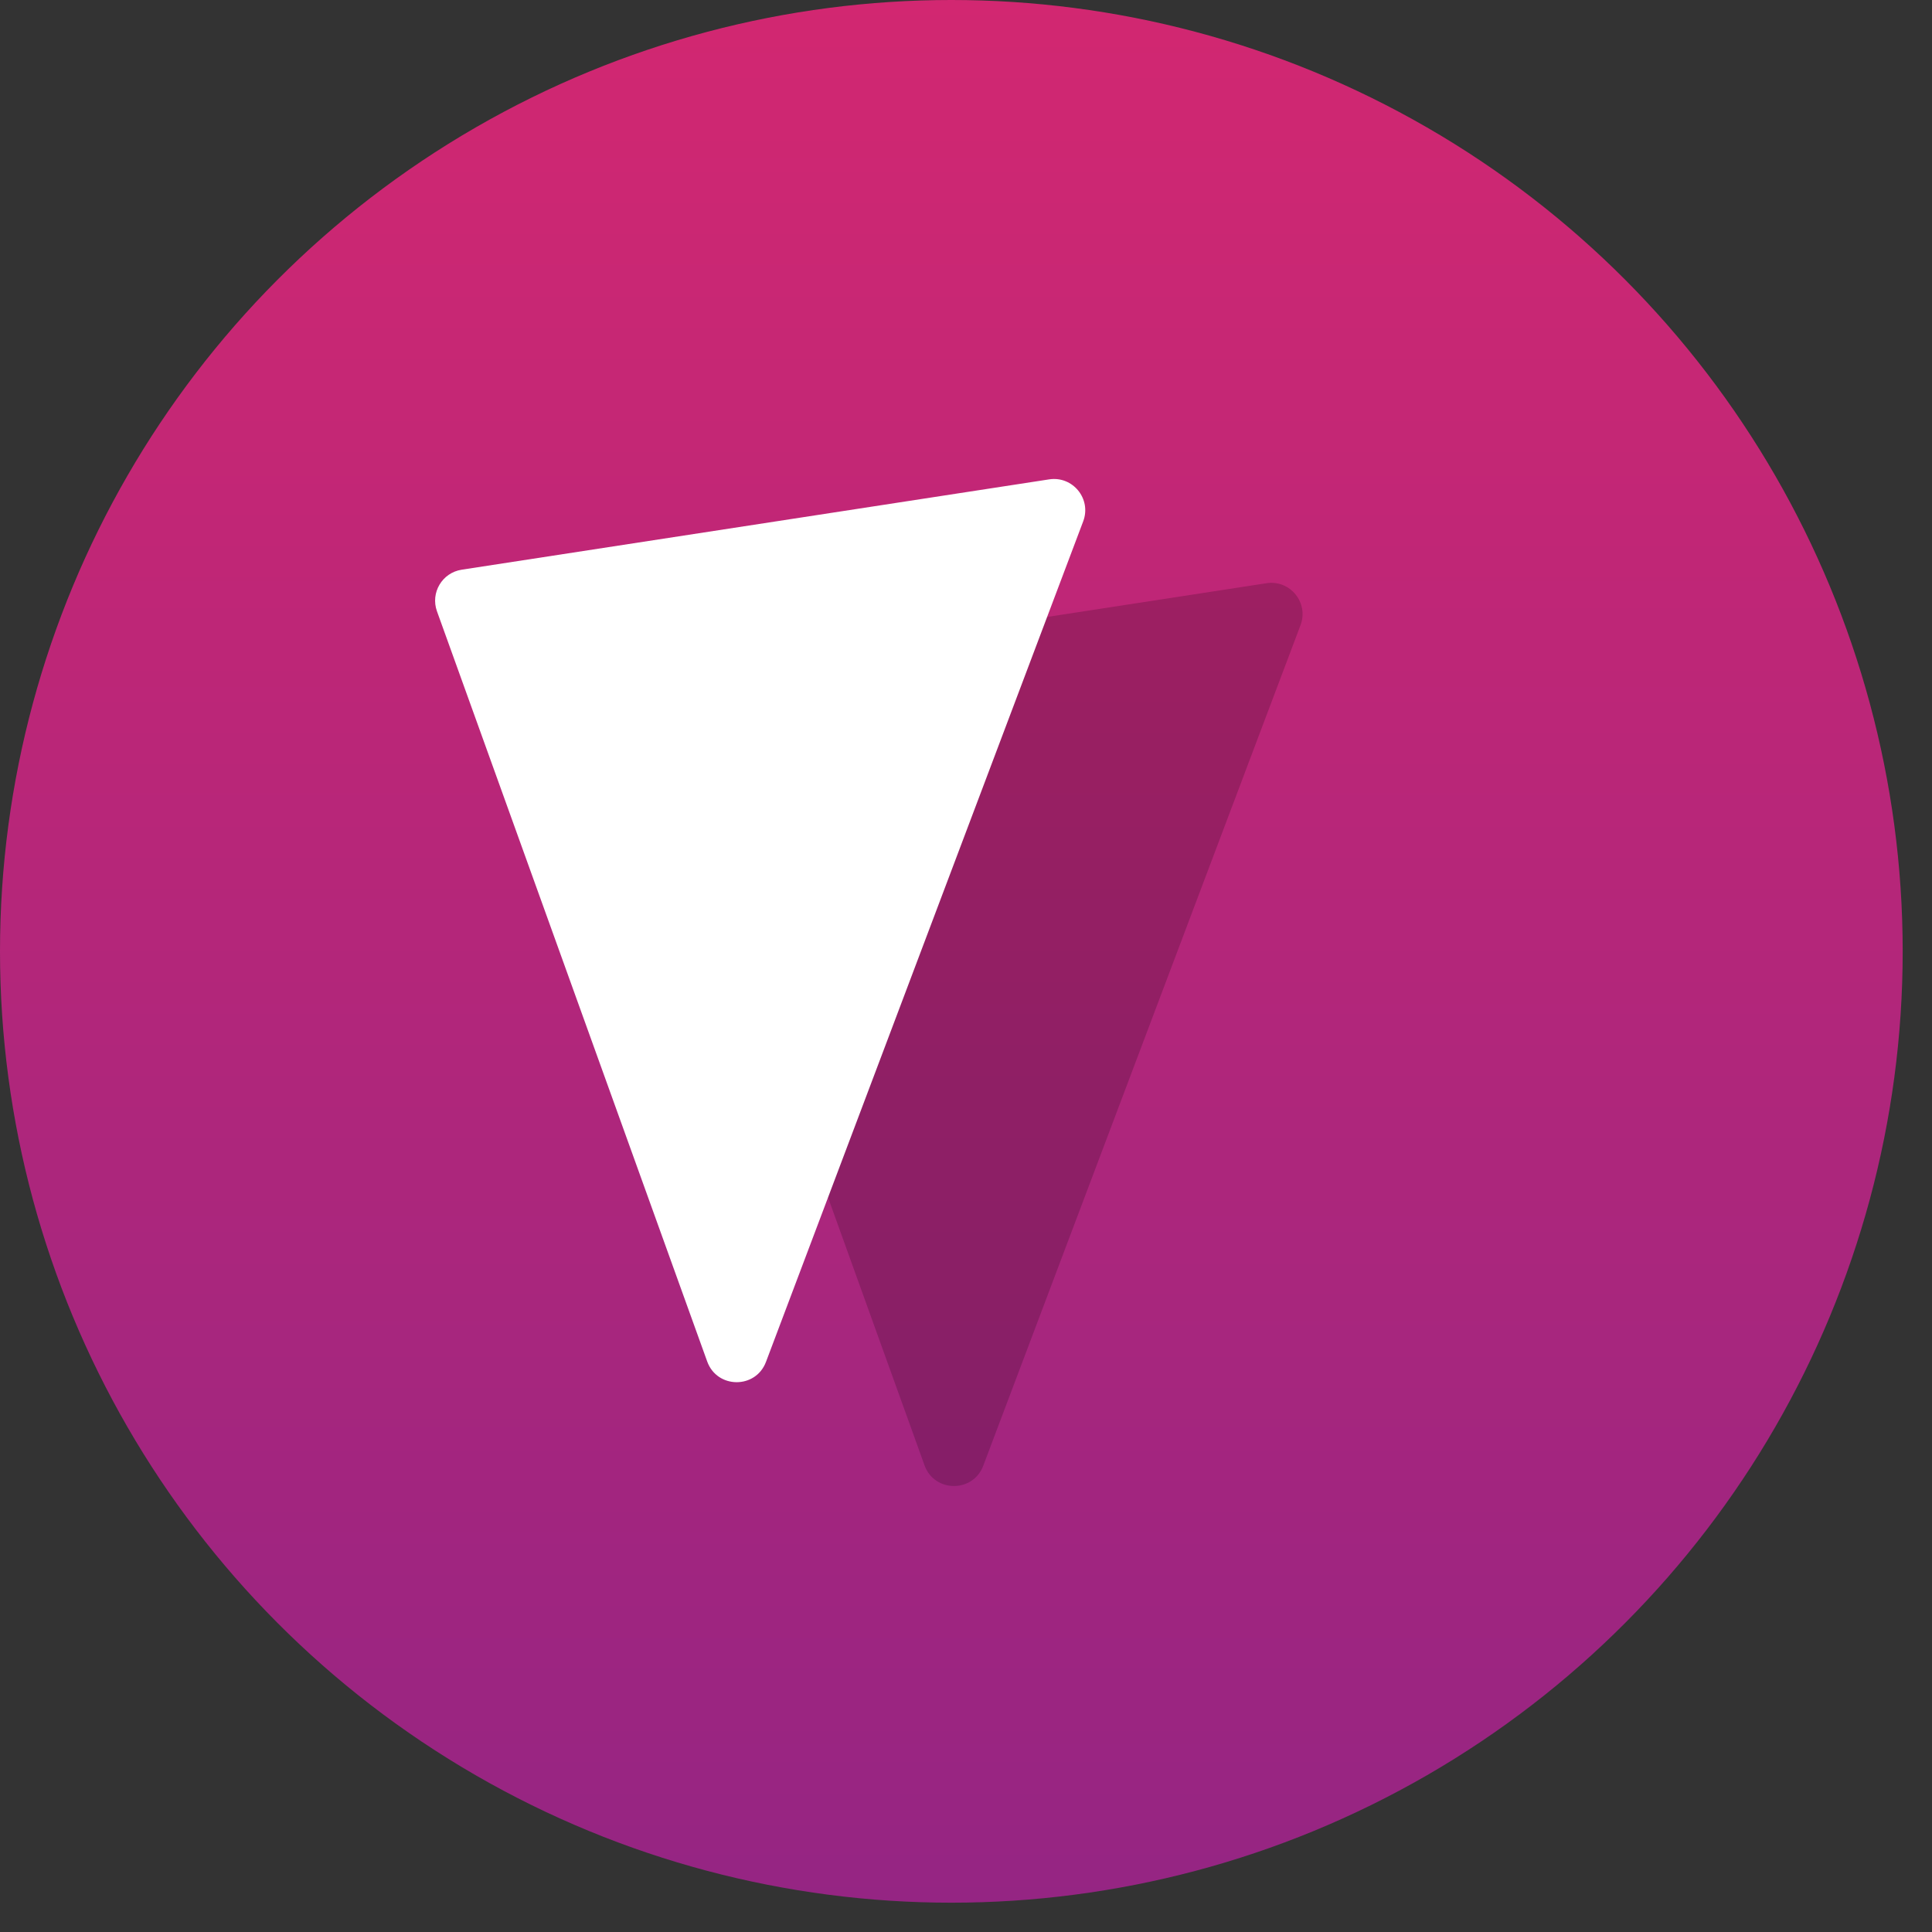 <svg width="41" height="41" viewBox="0 0 41 41" fill="none" xmlns="http://www.w3.org/2000/svg">
<rect x="0" y="0" width="41" height="41" fill="#333333" stroke="none"/>
<circle cx="20.189" cy="20.189" r="20.189" fill="url(#paint0_linear_717_92)"/>
<path d="M20.866 31.106C20.648 31.683 19.829 31.677 19.62 31.097L13.885 15.175C13.743 14.782 13.995 14.357 14.408 14.294L26.876 12.377C27.379 12.299 27.778 12.792 27.599 13.267L20.866 31.106Z" fill="black" fill-opacity="0.18"/>
<path d="M16.255 28.902C16.037 29.48 15.218 29.474 15.008 28.893L9.273 12.972C9.132 12.578 9.384 12.154 9.797 12.09L22.265 10.173C22.767 10.096 23.167 10.588 22.987 11.064L16.255 28.902Z" fill="white"/>
<defs>
<linearGradient id="paint0_linear_717_92" x1="20.189" y1="0" x2="20.189" y2="40.378" gradientUnits="userSpaceOnUse">
<stop stop-color="#D22771"/>
<stop offset="1" stop-color="#952583"/>
</linearGradient>
</defs>
</svg>
